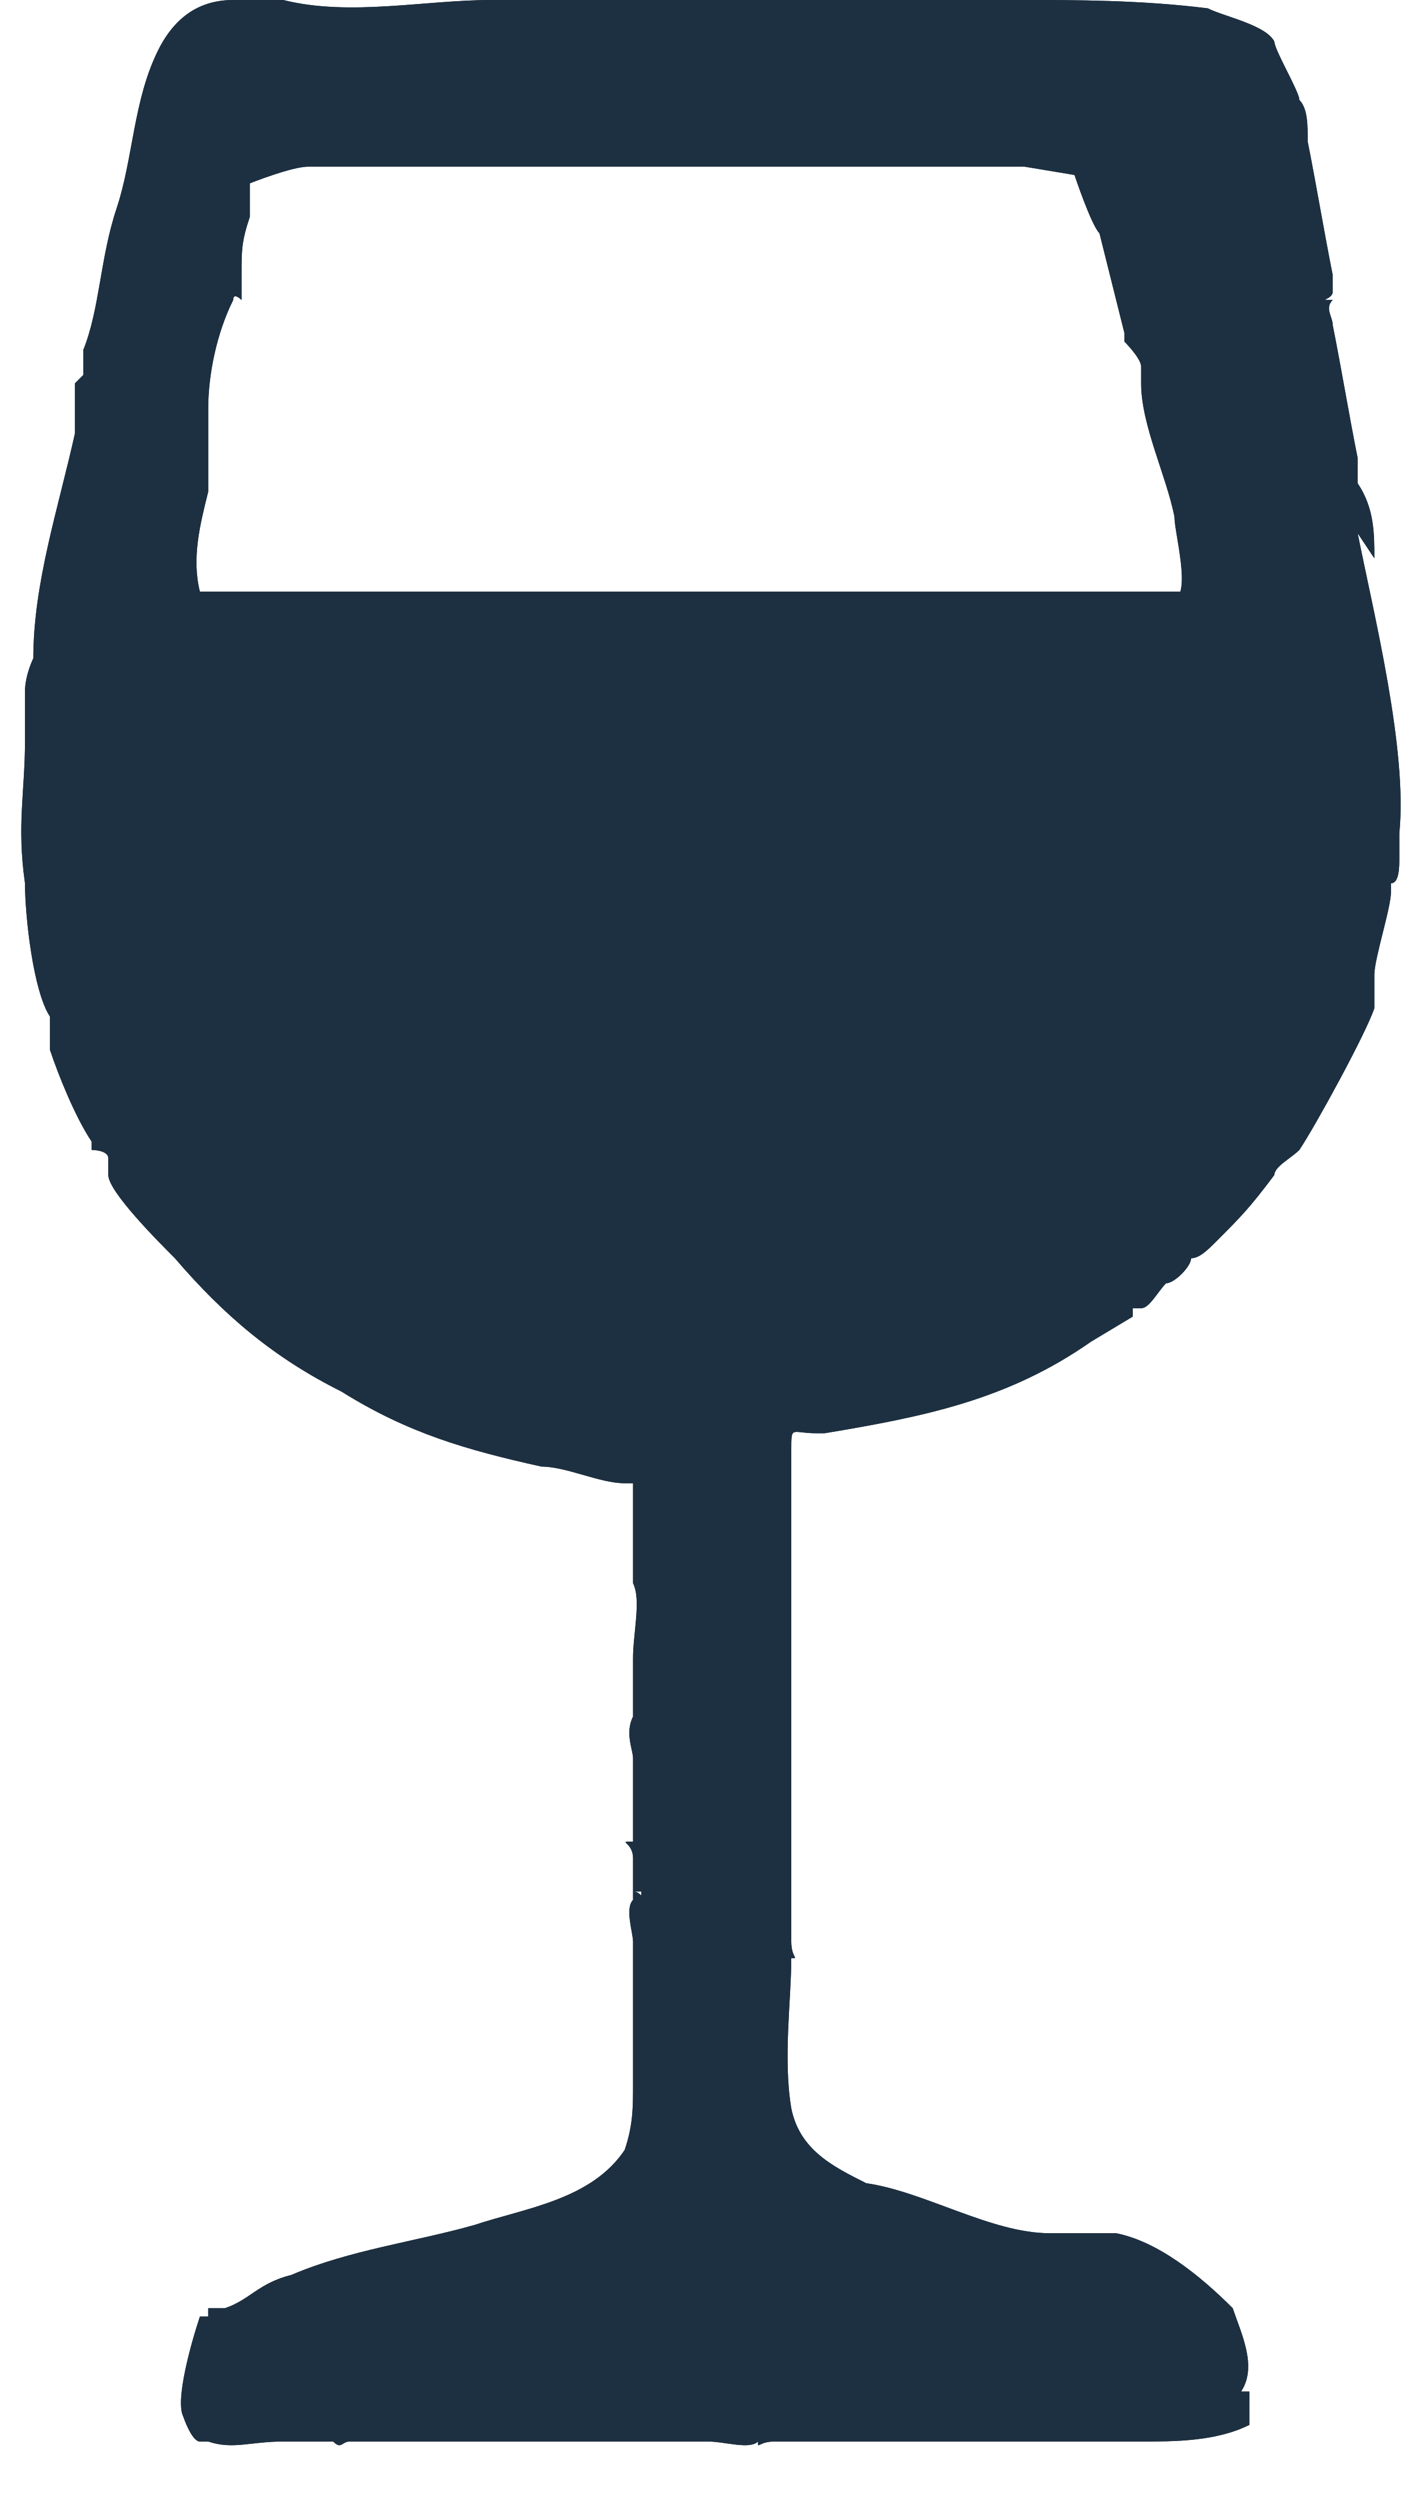 <?xml version="1.0" encoding="UTF-8"?>
<svg id="Ebene_1" xmlns="http://www.w3.org/2000/svg" version="1.1" viewBox="0 0 17 30">
  <!-- Generator: Adobe Illustrator 29.6.1, SVG Export Plug-In . SVG Version: 2.1.1 Build 9)  -->
  <defs>
    <style>
      .st0 {
        fill: #1d3041;
      }
    </style>
  </defs>
  <path class="st0" d="M16.5,6.7c0-.3,0-.6-.2-.9,0,0,0,0,0,0h0c0-.1,0-.2,0-.3-.1-.5-.2-1.1-.3-1.6,0-.1-.1-.2,0-.3-.2,0,0,0,0-.1,0,0,0-.1,0-.2-.1-.5-.2-1.1-.3-1.6,0-.2,0-.4-.1-.5,0-.1-.3-.6-.3-.7-.1-.2-.6-.3-.8-.4C13.7,0,12.9,0,12.3,0c-.1,0-.3,0-.4,0,0,0,0,0-.1,0-.2,0-.5,0-.7,0,0,0-.3,0-.4,0h0c-.2,0-.6,0-.7,0,0,0-.1,0-.2,0-.4,0-.9,0-1.2,0h0c-.7,0-1.4,0-2.1,0-.2,0-.2,0-.3,0,0,0-.2,0-.3,0-.8,0-1.7.2-2.5,0-.2,0-.4,0-.6,0-.4,0-.7.2-.9.6-.3.6-.3,1.3-.5,1.9-.2.6-.2,1.2-.4,1.7,0,.2,0,.2,0,.3,0,0,0,0-.1.1,0,.1,0,.2,0,.3,0,0,0,.1,0,.3-.2.9-.5,1.8-.5,2.7,0,0-.1.2-.1.4,0,.1,0,.2,0,.2,0,0,0,.3,0,.4,0,.6-.1,1,0,1.7,0,.4.1,1.3.3,1.6,0,0,0,.3,0,.4.1.3.3.8.5,1.1,0,0,0,0,0,.1,0,0,.2,0,.2.1,0,0,0,0,0,.2,0,.2.6.8.8,1,.6.7,1.2,1.2,2,1.6.8.5,1.5.7,2.4.9.3,0,.7.2,1,.2,0,0,0,0,.1,0,0,.3,0,.6,0,.9,0,.1,0,.2,0,.3.1.2,0,.6,0,.9,0,.2,0,.5,0,.7h0c-.1.2,0,.4,0,.5,0,.3,0,.7,0,1h0s0,0,0,0c-.2,0,0,0,0,.2,0,0,0,.3,0,.4h.1c0,.1,0,0-.1,0h0c0,0,0,.1,0,.1-.1.1,0,.4,0,.5,0,.6,0,1.2,0,1.7,0,.3,0,.5-.1.8-.4.6-1.2.7-1.8.9-.7.2-1.5.3-2.2.6-.4.1-.5.3-.8.4,0,0-.1,0-.2,0,0,0,0,0,0,.1,0,0,0,0-.1,0-.1.3-.3,1-.2,1.2,0,0,.1.3.2.3,0,0,0,0,.1,0,.3.1.5,0,.9,0,.2,0,.4,0,.6,0,.1.1.1,0,.2,0,1.5,0,2.9,0,4.3,0h0c.2,0,.5.1.6,0,0,.1,0,0,.2,0,.8,0,1.6,0,2.3,0,.2,0,1.1,0,1.3,0,0,0,0,0,0,0,0,0,.1,0,.2,0,.1,0,.3,0,.4,0,0,0,.1,0,.2,0,.4,0,.9,0,1.3-.2,0,0,0,0,0-.1,0,0,0-.2,0-.3h-.1c.2-.3,0-.7-.1-1-.4-.4-.9-.8-1.4-.9-.3,0-.5,0-.8,0-.7,0-1.5-.5-2.2-.6-.4-.2-.8-.4-.9-.9-.1-.6,0-1.3,0-1.8.1,0,0,0,0-.2,0-1,0-1.9,0-2.9,0,0,0-.3,0-.3,0,0,0,0,0,0,0-.3,0-.7,0-1,0-.5,0-1.2,0-1.7,0-.3,0-.2.3-.2,0,0,0,0,.1,0,1.2-.2,2.2-.4,3.2-1.1,0,0,.5-.3.5-.3,0,0,0-.1,0-.1,0,0,0,0,.1,0,.1,0,.2-.2.3-.3.1,0,.3-.2.3-.3h0c.1,0,.2-.1.3-.2.3-.3.4-.4.7-.8,0-.1.2-.2.3-.3.2-.3.8-1.4.9-1.7,0-.1,0-.4,0-.4,0,0,0,0,0,0,0-.2.2-.8.2-1,0,0,0-.1,0-.1.1,0,.1-.2.1-.3,0,0,0,0,0,0,0,0,0-.2,0-.3.1-1-.3-2.6-.5-3.6ZM14.5,7.1c-.2,0-.5,0-.8,0-3.6,0-7.3,0-11,0-.1,0-.2,0-.3,0-.1-.4,0-.8.1-1.2,0-.1,0-.1,0-.2,0,0,0-.6,0-.6h0s0-.2,0-.2c0,0,0,0,0,0,0-.4.1-.9.3-1.3h0c0-.1.1,0,.1,0,0-.1,0-.2,0-.3,0-.3,0-.4.1-.7,0,0,0-.3,0-.4,0,0,.5-.2.7-.2.7,0,1.5,0,2.2,0,0,0,.2,0,.3,0h0c2.1,0,4.1,0,6.1,0h0c0,0,.6.1.6.1,0,0,.2.6.3.7.1.4.2.8.3,1.2,0,0,0,.1,0,.1,0,0,.2.2.2.3,0,0,0,.1,0,.2,0,.5.3,1.1.4,1.6,0,.2.2.9,0,1Z"/>
  <path class="st0" d="M16.5,6.7c0-.3,0-.6-.2-.9,0,0,0,0,0,0h0c0-.1,0-.2,0-.3-.1-.5-.2-1.1-.3-1.6,0-.1-.1-.2,0-.3-.2,0,0,0,0-.1,0,0,0-.1,0-.2-.1-.5-.2-1.1-.3-1.6,0-.2,0-.4-.1-.5,0-.1-.3-.6-.3-.7-.1-.2-.6-.3-.8-.4C13.7,0,12.9,0,12.3,0c-.1,0-.3,0-.4,0,0,0,0,0-.1,0-.2,0-.5,0-.7,0,0,0-.3,0-.4,0h0c-.2,0-.6,0-.7,0,0,0-.1,0-.2,0-.4,0-.9,0-1.2,0h0c-.7,0-1.4,0-2.1,0-.2,0-.2,0-.3,0,0,0-.2,0-.3,0-.8,0-1.7.2-2.5,0-.2,0-.4,0-.6,0-.4,0-.7.2-.9.6-.3.6-.3,1.3-.5,1.9-.2.6-.2,1.2-.4,1.7,0,.2,0,.2,0,.3,0,0,0,0-.1.1,0,.1,0,.2,0,.3,0,0,0,.1,0,.3-.2.9-.5,1.8-.5,2.7,0,0-.1.2-.1.4,0,.1,0,.2,0,.2,0,0,0,.3,0,.4,0,.6-.1,1,0,1.7,0,.4.1,1.3.3,1.6,0,0,0,.3,0,.4.1.3.3.8.5,1.1,0,0,0,0,0,.1,0,0,.2,0,.2.1,0,0,0,0,0,.2,0,.2.6.8.8,1,.6.7,1.2,1.2,2,1.6.8.5,1.5.7,2.4.9.3,0,.7.2,1,.2,0,0,0,0,.1,0,0,.3,0,.6,0,.9,0,.1,0,.2,0,.3.1.2,0,.6,0,.9,0,.2,0,.5,0,.7h0c-.1.2,0,.4,0,.5,0,.3,0,.7,0,1h0s0,0,0,0c-.2,0,0,0,0,.2,0,0,0,.3,0,.4h.1c0,.1,0,0-.1,0h0c0,0,0,.1,0,.1-.1.1,0,.4,0,.5,0,.6,0,1.2,0,1.7,0,.3,0,.5-.1.8-.4.6-1.2.7-1.8.9-.7.2-1.5.3-2.2.6-.4.1-.5.3-.8.4,0,0-.1,0-.2,0,0,0,0,0,0,.1,0,0,0,0-.1,0-.1.3-.3,1-.2,1.2,0,0,.1.3.2.3,0,0,0,0,.1,0,.3.1.5,0,.9,0,.2,0,.4,0,.6,0,.1.1.1,0,.2,0,1.5,0,2.9,0,4.3,0h0c.2,0,.5.1.6,0,0,.1,0,0,.2,0,.8,0,1.6,0,2.3,0,.2,0,1.1,0,1.3,0,0,0,0,0,0,0,0,0,.1,0,.2,0,.1,0,.3,0,.4,0,0,0,.1,0,.2,0,.4,0,.9,0,1.3-.2,0,0,0,0,0-.1,0,0,0-.2,0-.3h-.1c.2-.3,0-.7-.1-1-.4-.4-.9-.8-1.4-.9-.3,0-.5,0-.8,0-.7,0-1.5-.5-2.2-.6-.4-.2-.8-.4-.9-.9-.1-.6,0-1.3,0-1.8.1,0,0,0,0-.2,0-1,0-1.9,0-2.9,0,0,0-.3,0-.3,0,0,0,0,0,0,0-.3,0-.7,0-1,0-.5,0-1.2,0-1.7,0-.3,0-.2.3-.2,0,0,0,0,.1,0,1.2-.2,2.2-.4,3.2-1.1,0,0,.5-.3.5-.3,0,0,0-.1,0-.1,0,0,0,0,.1,0,.1,0,.2-.2.3-.3.1,0,.3-.2.3-.3h0c.1,0,.2-.1.3-.2.3-.3.4-.4.7-.8,0-.1.2-.2.3-.3.2-.3.8-1.4.9-1.7,0-.1,0-.4,0-.4,0,0,0,0,0,0,0-.2.2-.8.2-1,0,0,0-.1,0-.1.1,0,.1-.2.1-.3,0,0,0,0,0,0,0,0,0-.2,0-.3.1-1-.3-2.6-.5-3.6ZM14.5,7.1c-.2,0-.5,0-.8,0-3.6,0-7.3,0-11,0-.1,0-.2,0-.3,0-.1-.4,0-.8.1-1.2,0-.1,0-.1,0-.2,0,0,0-.6,0-.6h0s0-.2,0-.2c0,0,0,0,0,0,0-.4.1-.9.3-1.3h0c0-.1.1,0,.1,0,0-.1,0-.2,0-.3,0-.3,0-.4.1-.7,0,0,0-.3,0-.4,0,0,.5-.2.7-.2.7,0,1.5,0,2.2,0,0,0,.2,0,.3,0h0c2.1,0,4.1,0,6.1,0h0c0,0,.6.1.6.1,0,0,.2.6.3.7.1.4.2.8.3,1.2,0,0,0,.1,0,.1,0,0,.2.2.2.3,0,0,0,.1,0,.2,0,.5.3,1.1.4,1.6,0,.2.2.9,0,1Z"/>
</svg>